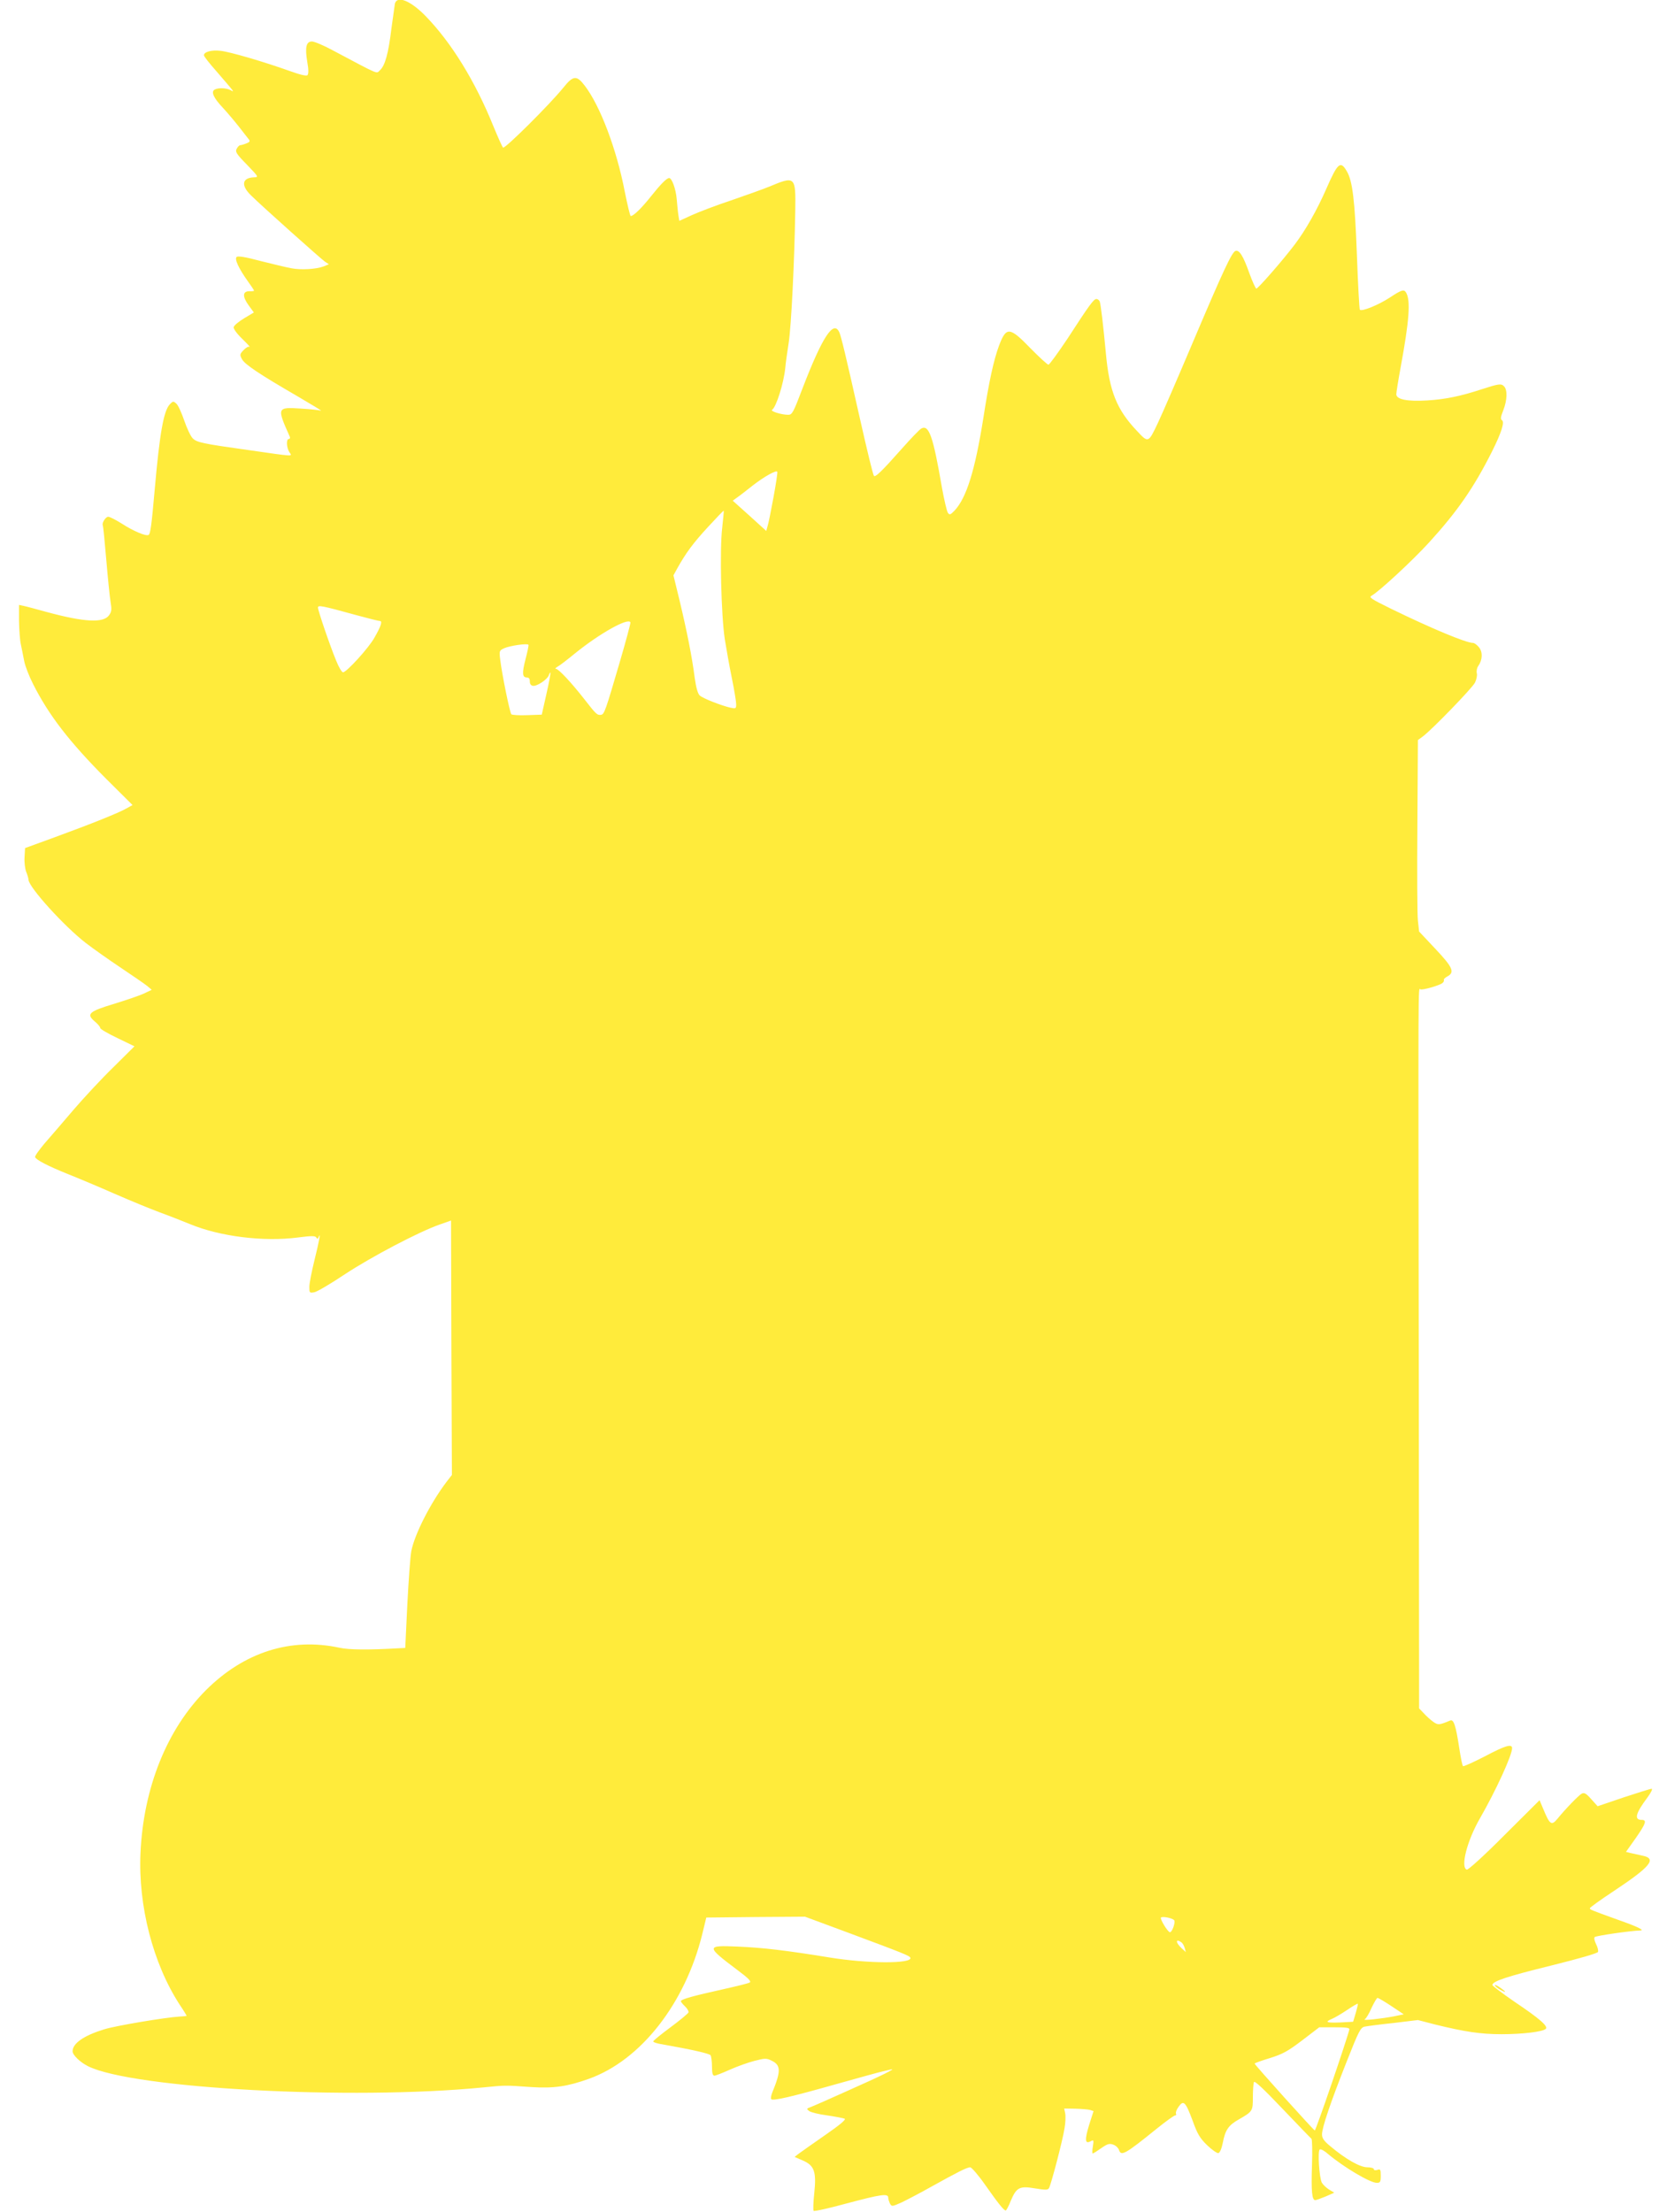 <?xml version="1.0" standalone="no"?>
<!DOCTYPE svg PUBLIC "-//W3C//DTD SVG 20010904//EN"
 "http://www.w3.org/TR/2001/REC-SVG-20010904/DTD/svg10.dtd">
<svg version="1.0" xmlns="http://www.w3.org/2000/svg"
 width="960pt" height="1280pt" viewBox="0 0 960 1280"
 preserveAspectRatio="xMidYMid meet">
<g transform="translate(0,1280) scale(0.1,-0.1)"
fill="#ffeb3b" stroke="none">
<path d="M2285 12778 c-2 -13 -11 -77 -20 -143 -17 -143 -37 -215 -66 -241
-23 -21 5 -33 -272 114 -53 29 -108 52 -122 52 -33 0 -41 -33 -27 -118 8 -44
8 -70 1 -77 -6 -6 -41 2 -102 24 -148 53 -345 111 -401 117 -52 6 -96 -6 -96
-26 0 -6 32 -47 72 -92 111 -129 107 -123 81 -109 -26 13 -72 14 -92 2 -21
-13 -4 -49 49 -105 26 -28 68 -78 94 -111 26 -33 51 -66 57 -73 7 -9 3 -15
-16 -22 -15 -6 -30 -10 -35 -10 -5 0 -14 -9 -20 -20 -10 -18 -3 -30 59 -93 68
-71 69 -72 40 -73 -69 -3 -76 -47 -16 -105 67 -66 400 -363 426 -382 l24 -16
-29 -12 c-44 -17 -133 -22 -189 -11 -27 5 -107 24 -178 42 -89 24 -131 30
-138 23 -13 -13 14 -69 67 -143 19 -26 34 -49 34 -52 0 -2 -12 -4 -27 -3 -40
0 -41 -31 -4 -82 l30 -41 -57 -34 c-31 -19 -58 -41 -60 -51 -2 -9 19 -38 50
-68 29 -28 48 -49 42 -46 -6 4 -22 -5 -35 -19 -22 -23 -22 -27 -9 -52 17 -31
101 -87 320 -214 85 -50 147 -87 137 -84 -10 3 -62 9 -115 12 -140 9 -141 7
-65 -163 3 -7 0 -13 -6 -13 -16 0 -13 -52 4 -77 17 -25 33 -26 -238 13 -265
37 -298 44 -322 68 -12 12 -34 59 -49 103 -15 44 -35 88 -45 97 -18 16 -20 16
-39 -4 -35 -38 -58 -165 -87 -495 -18 -206 -25 -254 -35 -260 -15 -9 -88 22
-153 64 -35 22 -71 41 -81 41 -15 0 -38 -37 -31 -50 2 -3 11 -92 20 -199 9
-106 20 -216 25 -245 7 -42 6 -55 -9 -76 -33 -46 -143 -40 -361 19 -58 16
-117 32 -132 35 l-28 6 0 -92 c1 -51 5 -113 11 -138 5 -25 14 -67 19 -95 5
-27 28 -87 51 -132 91 -181 210 -335 424 -550 l152 -151 -36 -20 c-46 -26
-200 -88 -416 -167 l-170 -62 -3 -53 c-2 -29 3 -67 9 -83 7 -17 14 -39 14 -48
4 -45 205 -267 330 -364 44 -34 136 -99 205 -145 69 -46 137 -93 152 -105 l26
-22 -46 -22 c-26 -12 -103 -38 -171 -59 -146 -44 -163 -59 -114 -101 18 -15
33 -32 33 -39 0 -6 44 -32 99 -58 l99 -48 -122 -121 c-68 -66 -172 -178 -232
-248 -60 -70 -135 -158 -167 -194 -31 -37 -56 -72 -54 -78 6 -16 73 -51 187
-97 58 -23 182 -75 275 -116 94 -41 211 -89 260 -107 50 -18 128 -49 175 -68
174 -72 427 -103 625 -77 78 10 99 10 105 0 6 -10 9 -9 13 1 15 38 4 -23 -23
-131 -16 -65 -30 -135 -30 -156 0 -35 1 -36 29 -31 16 3 96 50 178 105 155
102 428 245 545 286 l68 24 2 -736 3 -736 -31 -40 c-94 -124 -185 -304 -204
-401 -6 -33 -16 -172 -23 -310 l-12 -250 -40 -2 c-171 -10 -287 -9 -340 3
-282 61 -552 -25 -773 -245 -226 -226 -362 -565 -379 -942 -14 -306 72 -639
226 -877 23 -34 41 -64 41 -65 0 -2 -19 -4 -42 -5 -82 -5 -370 -53 -436 -74
-117 -36 -182 -81 -182 -127 0 -21 43 -63 89 -86 257 -129 1523 -198 2286
-123 132 13 124 13 281 2 129 -8 206 3 332 48 301 108 557 436 656 838 l23 95
285 3 286 2 243 -90 c330 -123 363 -136 367 -148 11 -35 -248 -34 -468 2 -252
41 -387 57 -532 63 -184 8 -184 2 1 -137 63 -47 80 -65 69 -71 -8 -5 -78 -22
-154 -39 -172 -38 -244 -58 -244 -69 0 -4 11 -18 24 -30 14 -13 22 -29 20 -35
-3 -7 -50 -46 -104 -86 -55 -41 -100 -77 -100 -82 0 -4 17 -10 38 -14 192 -34
287 -56 294 -66 4 -7 8 -37 8 -65 0 -38 4 -53 14 -53 7 0 48 16 90 35 43 19
107 42 143 51 59 15 68 16 98 1 54 -26 55 -60 4 -184 -7 -18 -10 -35 -6 -39
11 -11 117 14 372 86 132 37 254 71 270 74 17 4 39 9 50 12 37 9 -51 -35 -247
-122 -106 -48 -204 -91 -218 -96 -24 -9 -24 -10 -7 -23 10 -7 57 -19 105 -25
48 -7 93 -16 100 -19 9 -5 -31 -38 -115 -96 -70 -49 -139 -97 -152 -107 l-23
-18 46 -20 c68 -29 81 -64 68 -189 -6 -53 -7 -99 -4 -103 4 -4 90 15 192 43
199 53 240 59 240 33 0 -8 5 -24 10 -34 10 -18 12 -18 68 7 31 15 108 55 170
90 151 84 208 113 226 113 8 0 48 -46 87 -102 76 -108 108 -148 119 -148 3 0
17 25 29 56 33 78 51 87 140 72 60 -10 74 -10 81 1 12 20 79 275 90 346 6 33
7 72 4 87 l-6 28 64 -1 c35 -1 73 -4 85 -7 l21 -7 -25 -78 c-27 -88 -25 -114
7 -97 19 10 20 9 14 -30 -4 -22 -4 -40 -1 -40 4 0 26 14 50 31 36 25 47 28 69
20 15 -5 29 -19 33 -30 12 -39 35 -26 217 121 53 43 102 78 108 78 6 0 8 5 5
10 -3 6 3 24 15 40 29 41 40 30 82 -82 27 -76 42 -100 83 -140 28 -27 57 -47
65 -46 9 2 19 25 26 60 14 74 33 101 91 134 82 47 83 49 83 130 0 40 3 79 6
87 3 10 56 -39 165 -154 89 -93 164 -171 168 -174 4 -2 6 -72 3 -154 -5 -151
0 -201 19 -201 6 0 33 10 60 21 l50 22 -30 18 c-16 10 -35 28 -42 40 -15 29
-25 184 -12 192 6 4 28 -8 49 -27 91 -76 242 -166 281 -166 20 0 23 5 23 41 0
36 -2 40 -20 34 -11 -4 -20 -2 -20 4 0 6 -17 11 -38 11 -42 0 -125 47 -214
122 -37 30 -48 47 -48 68 0 40 49 184 141 417 73 185 82 202 107 207 15 3 90
13 167 21 l140 17 100 -26 c171 -42 263 -56 384 -56 121 0 239 14 256 31 15
15 -37 60 -180 156 -71 49 -130 93 -129 98 2 22 84 49 339 112 161 40 269 71
272 79 3 7 -2 28 -11 45 -9 19 -13 36 -8 41 8 8 211 37 262 38 31 0 -10 21
-130 63 -158 57 -160 58 -160 66 0 4 62 49 138 99 214 142 251 188 167 205
-22 5 -53 12 -68 15 l-28 7 56 79 c60 86 66 106 35 106 -45 0 -36 37 32 128
22 30 33 52 25 52 -7 0 -80 -23 -162 -50 l-150 -51 -37 41 c-30 34 -40 39 -55
32 -18 -10 -92 -86 -141 -146 -34 -41 -44 -34 -82 58 l-21 50 -204 -203 c-114
-115 -209 -201 -217 -199 -38 13 1 167 76 297 92 160 186 365 186 406 0 27
-40 15 -159 -48 -66 -34 -122 -59 -125 -56 -4 3 -13 48 -21 100 -21 138 -33
172 -53 164 -65 -27 -71 -27 -99 -7 -15 11 -40 33 -54 49 l-27 28 -2 2025 c-3
2224 -4 2143 9 2136 10 -7 111 22 128 36 7 6 11 14 8 18 -2 4 7 13 20 20 45
24 32 53 -69 160 l-94 100 -7 63 c-4 35 -5 284 -3 554 l3 491 30 22 c53 40
283 277 300 310 9 18 14 42 11 54 -3 12 0 31 8 42 25 36 27 80 5 108 -11 14
-27 26 -35 26 -40 0 -239 83 -473 197 -120 59 -132 67 -113 77 42 23 238 204
335 311 161 177 256 314 361 523 55 110 74 171 57 181 -9 6 -7 19 8 57 23 59
25 119 4 139 -16 17 -32 14 -128 -17 -121 -40 -213 -59 -316 -65 -117 -7 -179
6 -179 36 0 10 11 79 25 155 50 271 59 389 31 434 -12 19 -26 15 -94 -30 -66
-43 -162 -82 -173 -70 -3 4 -11 147 -17 317 -12 316 -25 429 -59 485 -36 62
-52 48 -117 -100 -54 -124 -121 -242 -184 -325 -67 -89 -212 -255 -222 -255
-4 0 -23 41 -41 91 -35 99 -58 135 -80 127 -21 -8 -71 -115 -244 -523 -86
-203 -178 -416 -205 -473 -55 -116 -55 -116 -121 -45 -116 122 -159 228 -179
443 -16 171 -30 287 -36 305 -3 8 -12 15 -19 15 -16 0 -39 -31 -168 -230 -55
-82 -104 -150 -110 -150 -6 0 -53 43 -104 95 -121 125 -140 126 -182 15 -31
-84 -58 -207 -91 -421 -48 -301 -97 -459 -166 -533 -24 -25 -29 -27 -39 -13
-6 9 -21 73 -34 144 -51 297 -75 367 -119 344 -10 -5 -61 -58 -114 -118 -116
-131 -154 -167 -161 -156 -6 10 -36 131 -87 358 -74 330 -103 451 -113 472
-33 74 -98 -25 -213 -324 -54 -142 -60 -153 -83 -153 -39 0 -106 21 -93 29 23
14 67 152 76 241 2 25 11 91 20 147 15 99 33 465 38 765 3 199 0 201 -151 138
-37 -15 -137 -51 -222 -80 -85 -28 -186 -67 -226 -85 l-72 -33 -5 31 c-3 18
-7 60 -10 95 -5 59 -28 122 -44 122 -15 -1 -50 -37 -105 -106 -53 -67 -101
-114 -117 -114 -4 0 -19 64 -35 143 -47 244 -142 495 -231 611 -47 62 -67 60
-124 -11 -80 -99 -340 -357 -349 -347 -5 5 -30 61 -56 124 -105 260 -243 484
-393 638 -87 89 -165 120 -177 70z m2191 -2855 c-14 -76 -29 -151 -34 -166
l-8 -29 -97 88 -97 87 29 21 c16 11 55 42 87 67 67 52 137 91 142 79 2 -5 -8
-71 -22 -147z m-297 -178 c-15 -125 -6 -504 15 -643 9 -56 27 -158 41 -226 14
-68 25 -136 25 -151 0 -25 -2 -26 -32 -20 -53 12 -161 54 -179 71 -11 10 -21
45 -29 102 -15 119 -45 269 -87 445 l-36 148 23 42 c48 86 91 145 177 238 48
52 89 95 91 94 1 -1 -3 -46 -9 -100z m-2114 -505 c66 -18 126 -33 133 -33 16
0 8 -28 -31 -96 -33 -60 -162 -201 -182 -201 -7 0 -25 30 -40 68 -38 92 -105
290 -105 306 0 16 18 13 225 -44z m1521 -272 c-82 -280 -89 -301 -108 -304
-22 -3 -28 2 -97 91 -76 97 -149 175 -164 175 -7 0 -2 6 10 13 12 6 57 41 101
77 142 115 308 208 320 179 2 -4 -26 -108 -62 -231z m-545 18 c-21 -81 -19
-106 8 -106 12 0 17 -8 17 -22 -1 -14 6 -24 17 -26 23 -5 85 37 93 61 3 10 7
17 9 15 2 -2 -8 -58 -23 -123 l-27 -120 -84 -3 c-46 -2 -88 1 -92 5 -9 9 -54
231 -64 313 -7 54 -6 56 22 69 32 15 136 30 141 20 2 -4 -6 -41 -17 -83z
m3753 -7296 c10 -10 -11 -70 -24 -70 -12 0 -59 77 -52 85 9 8 63 -2 76 -15z
m42 -128 c6 -4 15 -18 19 -32 l7 -25 -26 24 c-34 32 -34 56 0 33z m1215 -369
l72 -48 -59 -12 c-67 -13 -185 -26 -167 -17 7 3 25 32 39 65 15 32 31 59 35
59 5 0 41 -21 80 -47z m-206 -41 l-15 -50 -75 -4 c-80 -3 -92 2 -47 21 15 6
54 29 87 51 32 22 60 38 62 36 2 -1 -4 -26 -12 -54z m-37 -95 c-14 -59 -194
-586 -200 -584 -8 3 -348 380 -348 387 0 3 40 17 89 32 74 23 104 40 187 103
l98 75 89 0 c69 0 88 -3 85 -13z"/>
<path d="M8650 1313 c0 -4 14 -16 30 -25 39 -22 39 -15 0 12 -16 12 -30 18
-30 13z"/>
</g>
</svg>
